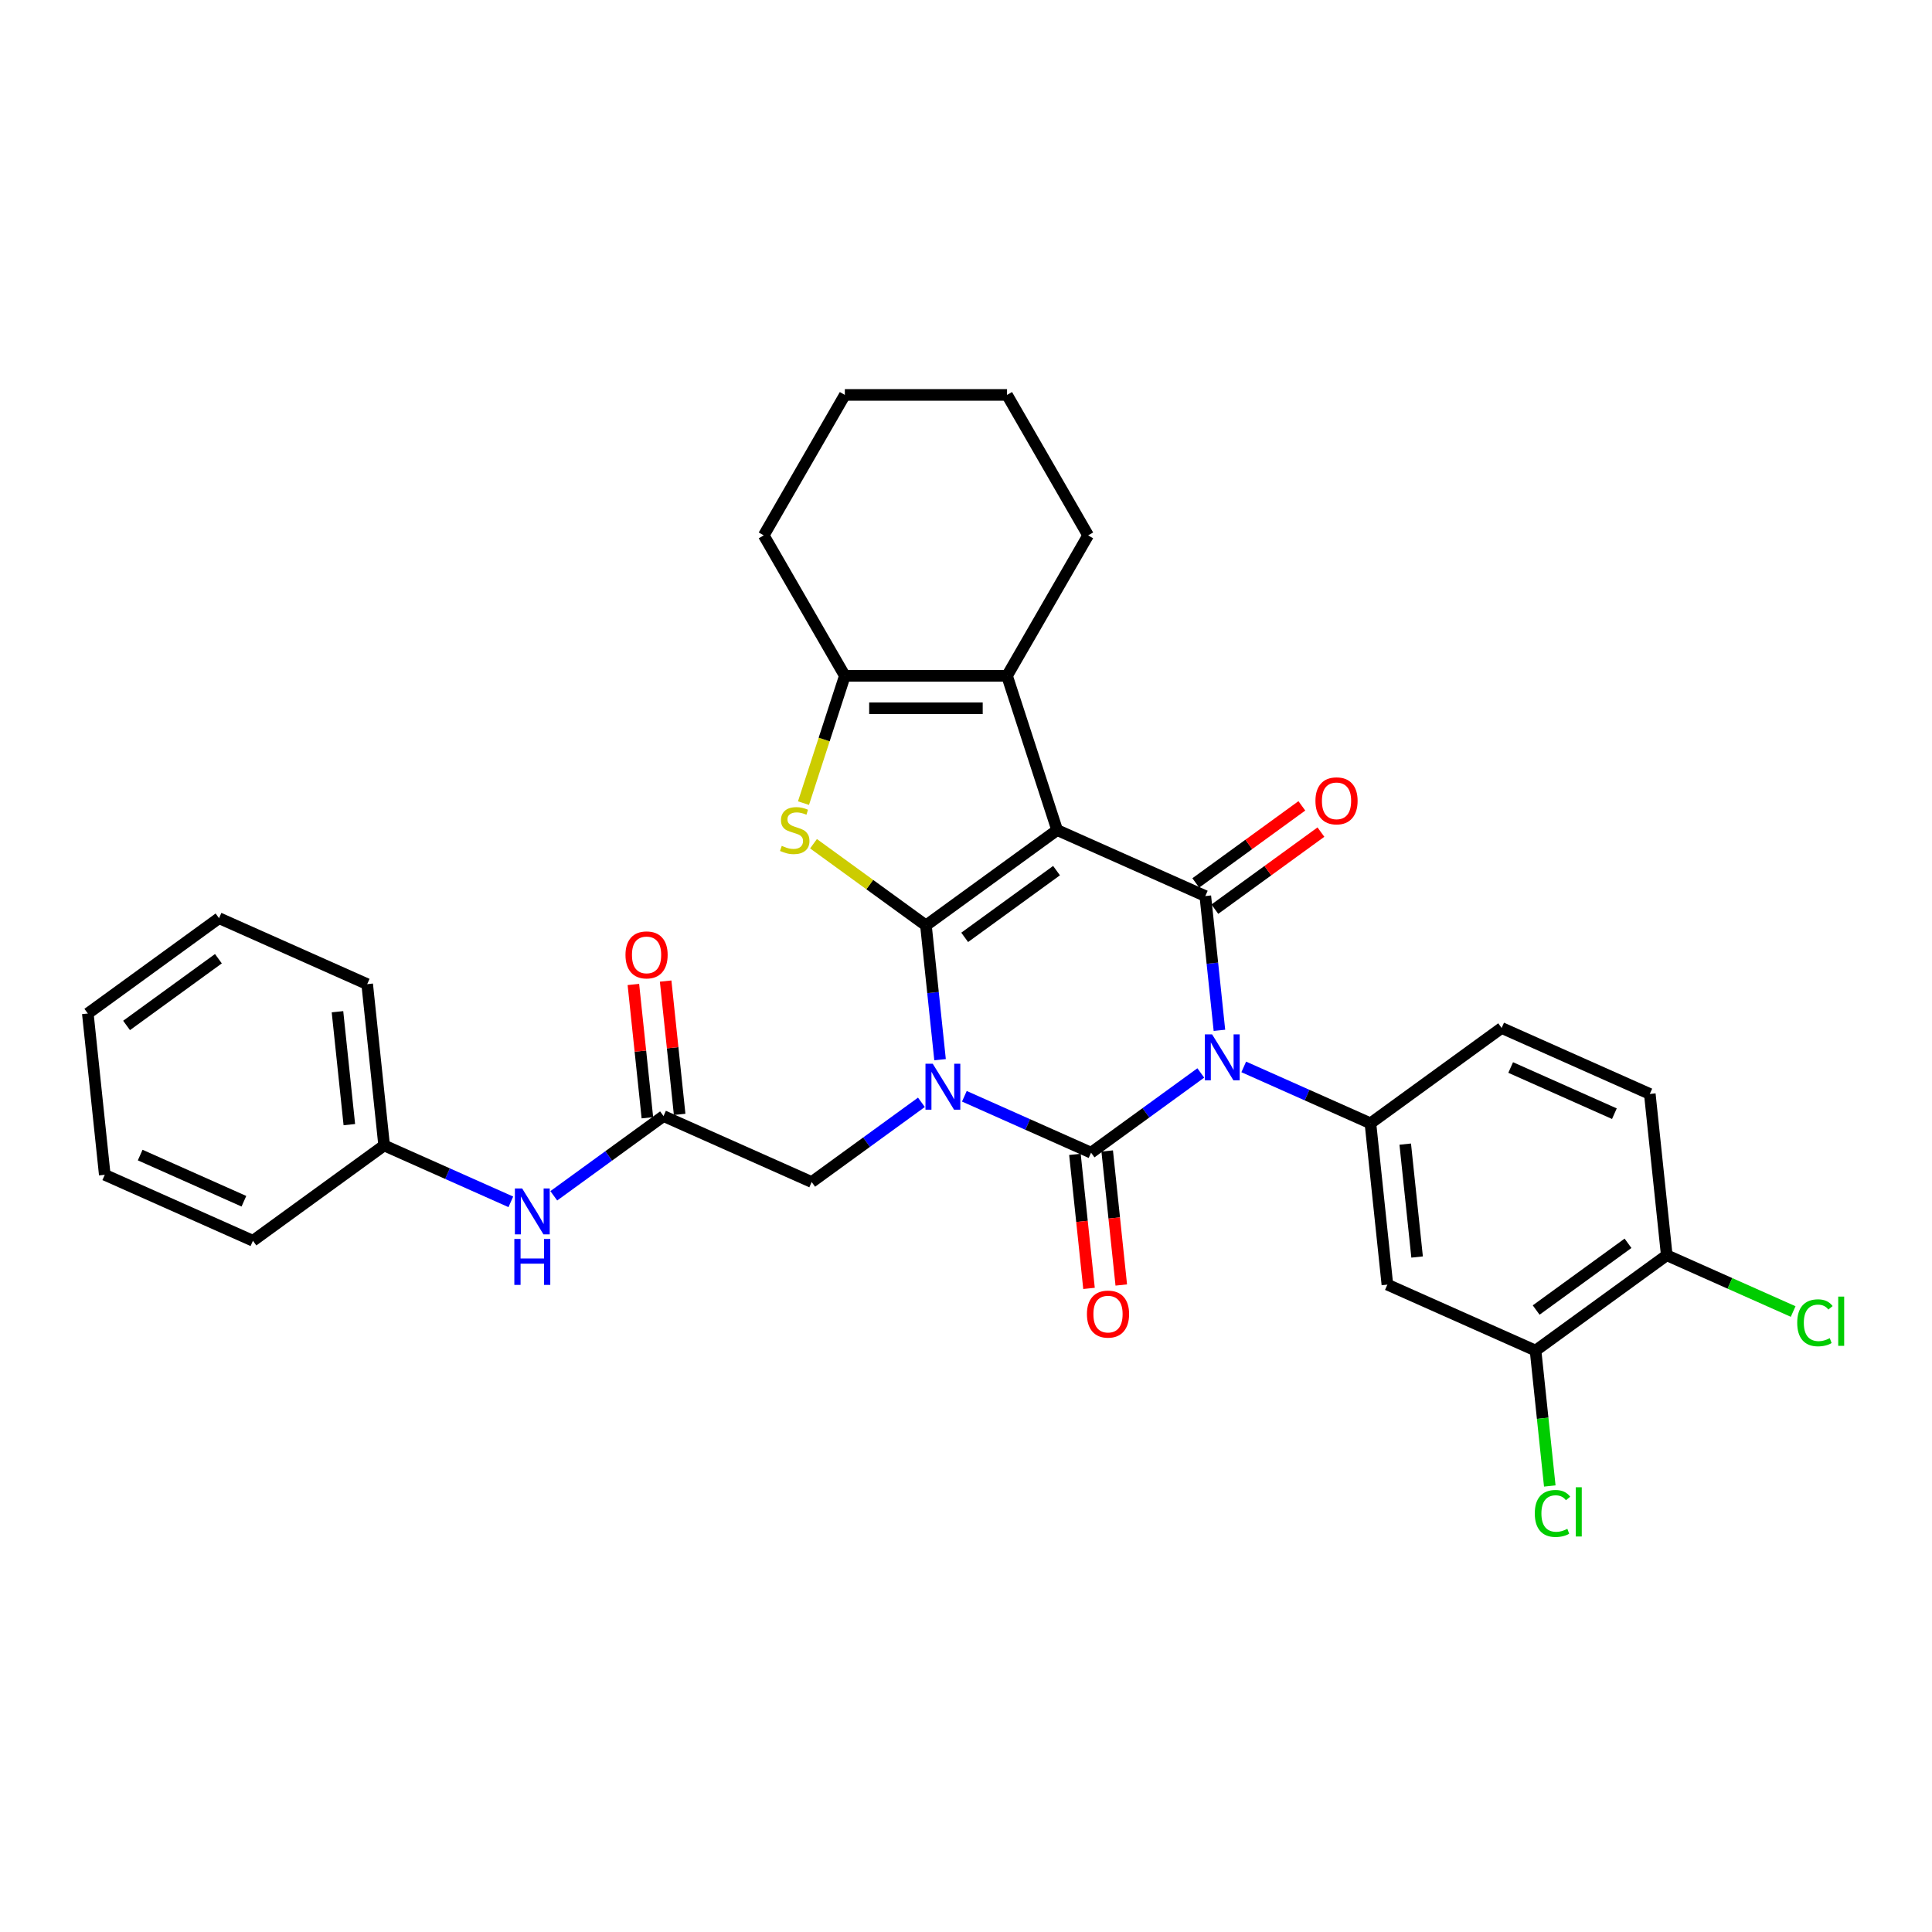 <?xml version='1.0' encoding='iso-8859-1'?>
<svg version='1.1' baseProfile='full'
              xmlns='http://www.w3.org/2000/svg'
                      xmlns:rdkit='http://www.rdkit.org/xml'
                      xmlns:xlink='http://www.w3.org/1999/xlink'
                  xml:space='preserve'
width='1000px' height='1000px' viewBox='0 0 1000 1000'>
<!-- END OF HEADER -->
<rect style='opacity:1.0;fill:#FFFFFF;stroke:none' width='1000' height='1000' x='0' y='0'> </rect>
<path class='bond-0' d='M 486.571,548.494 L 482.918,513.743' style='fill:none;fill-rule:evenodd;stroke:#0000FF;stroke-width:6px;stroke-linecap:butt;stroke-linejoin:miter;stroke-opacity:1' />
<path class='bond-0' d='M 482.918,513.743 L 479.266,478.992' style='fill:none;fill-rule:evenodd;stroke:#000000;stroke-width:6px;stroke-linecap:butt;stroke-linejoin:miter;stroke-opacity:1' />
<path class='bond-3' d='M 499.155,567.428 L 531.942,582.026' style='fill:none;fill-rule:evenodd;stroke:#0000FF;stroke-width:6px;stroke-linecap:butt;stroke-linejoin:miter;stroke-opacity:1' />
<path class='bond-3' d='M 531.942,582.026 L 564.73,596.624' style='fill:none;fill-rule:evenodd;stroke:#000000;stroke-width:6px;stroke-linecap:butt;stroke-linejoin:miter;stroke-opacity:1' />
<path class='bond-9' d='M 476.926,570.555 L 448.526,591.188' style='fill:none;fill-rule:evenodd;stroke:#0000FF;stroke-width:6px;stroke-linecap:butt;stroke-linejoin:miter;stroke-opacity:1' />
<path class='bond-9' d='M 448.526,591.188 L 420.126,611.822' style='fill:none;fill-rule:evenodd;stroke:#000000;stroke-width:6px;stroke-linecap:butt;stroke-linejoin:miter;stroke-opacity:1' />
<path class='bond-1' d='M 479.266,478.992 L 547.18,429.65' style='fill:none;fill-rule:evenodd;stroke:#000000;stroke-width:6px;stroke-linecap:butt;stroke-linejoin:miter;stroke-opacity:1' />
<path class='bond-1' d='M 499.321,485.174 L 546.862,450.634' style='fill:none;fill-rule:evenodd;stroke:#000000;stroke-width:6px;stroke-linecap:butt;stroke-linejoin:miter;stroke-opacity:1' />
<path class='bond-5' d='M 479.266,478.992 L 450.169,457.852' style='fill:none;fill-rule:evenodd;stroke:#000000;stroke-width:6px;stroke-linecap:butt;stroke-linejoin:miter;stroke-opacity:1' />
<path class='bond-5' d='M 450.169,457.852 L 421.072,436.712' style='fill:none;fill-rule:evenodd;stroke:#CCCC00;stroke-width:6px;stroke-linecap:butt;stroke-linejoin:miter;stroke-opacity:1' />
<path class='bond-6' d='M 547.18,429.65 L 521.239,349.811' style='fill:none;fill-rule:evenodd;stroke:#000000;stroke-width:6px;stroke-linecap:butt;stroke-linejoin:miter;stroke-opacity:1' />
<path class='bond-32' d='M 547.18,429.65 L 623.869,463.794' style='fill:none;fill-rule:evenodd;stroke:#000000;stroke-width:6px;stroke-linecap:butt;stroke-linejoin:miter;stroke-opacity:1' />
<path class='bond-2' d='M 621.53,555.356 L 593.13,575.99' style='fill:none;fill-rule:evenodd;stroke:#0000FF;stroke-width:6px;stroke-linecap:butt;stroke-linejoin:miter;stroke-opacity:1' />
<path class='bond-2' d='M 593.13,575.99 L 564.73,596.624' style='fill:none;fill-rule:evenodd;stroke:#000000;stroke-width:6px;stroke-linecap:butt;stroke-linejoin:miter;stroke-opacity:1' />
<path class='bond-4' d='M 631.174,533.295 L 627.522,498.545' style='fill:none;fill-rule:evenodd;stroke:#0000FF;stroke-width:6px;stroke-linecap:butt;stroke-linejoin:miter;stroke-opacity:1' />
<path class='bond-4' d='M 627.522,498.545 L 623.869,463.794' style='fill:none;fill-rule:evenodd;stroke:#000000;stroke-width:6px;stroke-linecap:butt;stroke-linejoin:miter;stroke-opacity:1' />
<path class='bond-7' d='M 643.759,552.229 L 676.546,566.827' style='fill:none;fill-rule:evenodd;stroke:#0000FF;stroke-width:6px;stroke-linecap:butt;stroke-linejoin:miter;stroke-opacity:1' />
<path class='bond-7' d='M 676.546,566.827 L 709.334,581.425' style='fill:none;fill-rule:evenodd;stroke:#000000;stroke-width:6px;stroke-linecap:butt;stroke-linejoin:miter;stroke-opacity:1' />
<path class='bond-12' d='M 556.381,597.501 L 560.027,632.185' style='fill:none;fill-rule:evenodd;stroke:#000000;stroke-width:6px;stroke-linecap:butt;stroke-linejoin:miter;stroke-opacity:1' />
<path class='bond-12' d='M 560.027,632.185 L 563.672,666.868' style='fill:none;fill-rule:evenodd;stroke:#FF0000;stroke-width:6px;stroke-linecap:butt;stroke-linejoin:miter;stroke-opacity:1' />
<path class='bond-12' d='M 573.079,595.746 L 576.724,630.43' style='fill:none;fill-rule:evenodd;stroke:#000000;stroke-width:6px;stroke-linecap:butt;stroke-linejoin:miter;stroke-opacity:1' />
<path class='bond-12' d='M 576.724,630.43 L 580.369,665.113' style='fill:none;fill-rule:evenodd;stroke:#FF0000;stroke-width:6px;stroke-linecap:butt;stroke-linejoin:miter;stroke-opacity:1' />
<path class='bond-14' d='M 628.804,470.585 L 656.255,450.641' style='fill:none;fill-rule:evenodd;stroke:#000000;stroke-width:6px;stroke-linecap:butt;stroke-linejoin:miter;stroke-opacity:1' />
<path class='bond-14' d='M 656.255,450.641 L 683.706,430.696' style='fill:none;fill-rule:evenodd;stroke:#FF0000;stroke-width:6px;stroke-linecap:butt;stroke-linejoin:miter;stroke-opacity:1' />
<path class='bond-14' d='M 618.935,457.002 L 646.387,437.058' style='fill:none;fill-rule:evenodd;stroke:#000000;stroke-width:6px;stroke-linecap:butt;stroke-linejoin:miter;stroke-opacity:1' />
<path class='bond-14' d='M 646.387,437.058 L 673.838,417.113' style='fill:none;fill-rule:evenodd;stroke:#FF0000;stroke-width:6px;stroke-linecap:butt;stroke-linejoin:miter;stroke-opacity:1' />
<path class='bond-8' d='M 415.885,415.698 L 426.588,382.755' style='fill:none;fill-rule:evenodd;stroke:#CCCC00;stroke-width:6px;stroke-linecap:butt;stroke-linejoin:miter;stroke-opacity:1' />
<path class='bond-8' d='M 426.588,382.755 L 437.292,349.811' style='fill:none;fill-rule:evenodd;stroke:#000000;stroke-width:6px;stroke-linecap:butt;stroke-linejoin:miter;stroke-opacity:1' />
<path class='bond-23' d='M 521.239,349.811 L 563.213,277.111' style='fill:none;fill-rule:evenodd;stroke:#000000;stroke-width:6px;stroke-linecap:butt;stroke-linejoin:miter;stroke-opacity:1' />
<path class='bond-33' d='M 521.239,349.811 L 437.292,349.811' style='fill:none;fill-rule:evenodd;stroke:#000000;stroke-width:6px;stroke-linecap:butt;stroke-linejoin:miter;stroke-opacity:1' />
<path class='bond-33' d='M 508.647,366.601 L 449.884,366.601' style='fill:none;fill-rule:evenodd;stroke:#000000;stroke-width:6px;stroke-linecap:butt;stroke-linejoin:miter;stroke-opacity:1' />
<path class='bond-10' d='M 709.334,581.425 L 718.108,664.912' style='fill:none;fill-rule:evenodd;stroke:#000000;stroke-width:6px;stroke-linecap:butt;stroke-linejoin:miter;stroke-opacity:1' />
<path class='bond-10' d='M 727.347,592.193 L 733.49,650.634' style='fill:none;fill-rule:evenodd;stroke:#000000;stroke-width:6px;stroke-linecap:butt;stroke-linejoin:miter;stroke-opacity:1' />
<path class='bond-16' d='M 709.334,581.425 L 777.248,532.082' style='fill:none;fill-rule:evenodd;stroke:#000000;stroke-width:6px;stroke-linecap:butt;stroke-linejoin:miter;stroke-opacity:1' />
<path class='bond-24' d='M 437.292,349.811 L 395.319,277.111' style='fill:none;fill-rule:evenodd;stroke:#000000;stroke-width:6px;stroke-linecap:butt;stroke-linejoin:miter;stroke-opacity:1' />
<path class='bond-11' d='M 420.126,611.822 L 343.437,577.678' style='fill:none;fill-rule:evenodd;stroke:#000000;stroke-width:6px;stroke-linecap:butt;stroke-linejoin:miter;stroke-opacity:1' />
<path class='bond-13' d='M 718.108,664.912 L 794.798,699.056' style='fill:none;fill-rule:evenodd;stroke:#000000;stroke-width:6px;stroke-linecap:butt;stroke-linejoin:miter;stroke-opacity:1' />
<path class='bond-15' d='M 343.437,577.678 L 315.037,598.312' style='fill:none;fill-rule:evenodd;stroke:#000000;stroke-width:6px;stroke-linecap:butt;stroke-linejoin:miter;stroke-opacity:1' />
<path class='bond-15' d='M 315.037,598.312 L 286.637,618.945' style='fill:none;fill-rule:evenodd;stroke:#0000FF;stroke-width:6px;stroke-linecap:butt;stroke-linejoin:miter;stroke-opacity:1' />
<path class='bond-18' d='M 351.786,576.8 L 348.16,542.301' style='fill:none;fill-rule:evenodd;stroke:#000000;stroke-width:6px;stroke-linecap:butt;stroke-linejoin:miter;stroke-opacity:1' />
<path class='bond-18' d='M 348.16,542.301 L 344.534,507.803' style='fill:none;fill-rule:evenodd;stroke:#FF0000;stroke-width:6px;stroke-linecap:butt;stroke-linejoin:miter;stroke-opacity:1' />
<path class='bond-18' d='M 335.088,578.555 L 331.462,544.056' style='fill:none;fill-rule:evenodd;stroke:#000000;stroke-width:6px;stroke-linecap:butt;stroke-linejoin:miter;stroke-opacity:1' />
<path class='bond-18' d='M 331.462,544.056 L 327.836,509.558' style='fill:none;fill-rule:evenodd;stroke:#FF0000;stroke-width:6px;stroke-linecap:butt;stroke-linejoin:miter;stroke-opacity:1' />
<path class='bond-20' d='M 794.798,699.056 L 798.481,734.101' style='fill:none;fill-rule:evenodd;stroke:#000000;stroke-width:6px;stroke-linecap:butt;stroke-linejoin:miter;stroke-opacity:1' />
<path class='bond-20' d='M 798.481,734.101 L 802.164,769.146' style='fill:none;fill-rule:evenodd;stroke:#00CC00;stroke-width:6px;stroke-linecap:butt;stroke-linejoin:miter;stroke-opacity:1' />
<path class='bond-35' d='M 794.798,699.056 L 862.712,649.714' style='fill:none;fill-rule:evenodd;stroke:#000000;stroke-width:6px;stroke-linecap:butt;stroke-linejoin:miter;stroke-opacity:1' />
<path class='bond-35' d='M 795.116,678.072 L 842.656,643.532' style='fill:none;fill-rule:evenodd;stroke:#000000;stroke-width:6px;stroke-linecap:butt;stroke-linejoin:miter;stroke-opacity:1' />
<path class='bond-22' d='M 264.408,622.072 L 231.62,607.474' style='fill:none;fill-rule:evenodd;stroke:#0000FF;stroke-width:6px;stroke-linecap:butt;stroke-linejoin:miter;stroke-opacity:1' />
<path class='bond-22' d='M 231.62,607.474 L 198.833,592.876' style='fill:none;fill-rule:evenodd;stroke:#000000;stroke-width:6px;stroke-linecap:butt;stroke-linejoin:miter;stroke-opacity:1' />
<path class='bond-19' d='M 777.248,532.082 L 853.937,566.227' style='fill:none;fill-rule:evenodd;stroke:#000000;stroke-width:6px;stroke-linecap:butt;stroke-linejoin:miter;stroke-opacity:1' />
<path class='bond-19' d='M 781.923,552.542 L 835.605,576.443' style='fill:none;fill-rule:evenodd;stroke:#000000;stroke-width:6px;stroke-linecap:butt;stroke-linejoin:miter;stroke-opacity:1' />
<path class='bond-17' d='M 862.712,649.714 L 853.937,566.227' style='fill:none;fill-rule:evenodd;stroke:#000000;stroke-width:6px;stroke-linecap:butt;stroke-linejoin:miter;stroke-opacity:1' />
<path class='bond-21' d='M 862.712,649.714 L 895.424,664.278' style='fill:none;fill-rule:evenodd;stroke:#000000;stroke-width:6px;stroke-linecap:butt;stroke-linejoin:miter;stroke-opacity:1' />
<path class='bond-21' d='M 895.424,664.278 L 928.136,678.842' style='fill:none;fill-rule:evenodd;stroke:#00CC00;stroke-width:6px;stroke-linecap:butt;stroke-linejoin:miter;stroke-opacity:1' />
<path class='bond-25' d='M 198.833,592.876 L 190.058,509.389' style='fill:none;fill-rule:evenodd;stroke:#000000;stroke-width:6px;stroke-linecap:butt;stroke-linejoin:miter;stroke-opacity:1' />
<path class='bond-25' d='M 180.819,582.108 L 174.677,523.667' style='fill:none;fill-rule:evenodd;stroke:#000000;stroke-width:6px;stroke-linecap:butt;stroke-linejoin:miter;stroke-opacity:1' />
<path class='bond-26' d='M 198.833,592.876 L 130.919,642.219' style='fill:none;fill-rule:evenodd;stroke:#000000;stroke-width:6px;stroke-linecap:butt;stroke-linejoin:miter;stroke-opacity:1' />
<path class='bond-27' d='M 563.213,277.111 L 521.239,204.411' style='fill:none;fill-rule:evenodd;stroke:#000000;stroke-width:6px;stroke-linecap:butt;stroke-linejoin:miter;stroke-opacity:1' />
<path class='bond-28' d='M 395.319,277.111 L 437.292,204.411' style='fill:none;fill-rule:evenodd;stroke:#000000;stroke-width:6px;stroke-linecap:butt;stroke-linejoin:miter;stroke-opacity:1' />
<path class='bond-30' d='M 190.058,509.389 L 113.369,475.245' style='fill:none;fill-rule:evenodd;stroke:#000000;stroke-width:6px;stroke-linecap:butt;stroke-linejoin:miter;stroke-opacity:1' />
<path class='bond-29' d='M 130.919,642.219 L 54.229,608.075' style='fill:none;fill-rule:evenodd;stroke:#000000;stroke-width:6px;stroke-linecap:butt;stroke-linejoin:miter;stroke-opacity:1' />
<path class='bond-29' d='M 126.244,621.76 L 72.562,597.859' style='fill:none;fill-rule:evenodd;stroke:#000000;stroke-width:6px;stroke-linecap:butt;stroke-linejoin:miter;stroke-opacity:1' />
<path class='bond-34' d='M 521.239,204.411 L 437.292,204.411' style='fill:none;fill-rule:evenodd;stroke:#000000;stroke-width:6px;stroke-linecap:butt;stroke-linejoin:miter;stroke-opacity:1' />
<path class='bond-31' d='M 54.229,608.075 L 45.455,524.588' style='fill:none;fill-rule:evenodd;stroke:#000000;stroke-width:6px;stroke-linecap:butt;stroke-linejoin:miter;stroke-opacity:1' />
<path class='bond-36' d='M 113.369,475.245 L 45.455,524.588' style='fill:none;fill-rule:evenodd;stroke:#000000;stroke-width:6px;stroke-linecap:butt;stroke-linejoin:miter;stroke-opacity:1' />
<path class='bond-36' d='M 113.05,496.229 L 65.51,530.769' style='fill:none;fill-rule:evenodd;stroke:#000000;stroke-width:6px;stroke-linecap:butt;stroke-linejoin:miter;stroke-opacity:1' />
<path  class='atom-0' d='M 482.785 550.593
L 490.576 563.185
Q 491.348 564.427, 492.59 566.677
Q 493.833 568.927, 493.9 569.061
L 493.9 550.593
L 497.056 550.593
L 497.056 574.366
L 493.799 574.366
L 485.438 560.599
Q 484.464 558.987, 483.423 557.14
Q 482.416 555.294, 482.114 554.723
L 482.114 574.366
L 479.025 574.366
L 479.025 550.593
L 482.785 550.593
' fill='#0000FF'/>
<path  class='atom-3' d='M 627.389 535.394
L 635.179 547.986
Q 635.952 549.228, 637.194 551.478
Q 638.437 553.728, 638.504 553.862
L 638.504 535.394
L 641.66 535.394
L 641.66 559.168
L 638.403 559.168
L 630.042 545.401
Q 629.068 543.789, 628.027 541.942
Q 627.02 540.095, 626.718 539.524
L 626.718 559.168
L 623.628 559.168
L 623.628 535.394
L 627.389 535.394
' fill='#0000FF'/>
<path  class='atom-6' d='M 404.636 437.809
Q 404.904 437.91, 406.012 438.38
Q 407.12 438.85, 408.329 439.152
Q 409.572 439.421, 410.78 439.421
Q 413.03 439.421, 414.34 438.347
Q 415.649 437.238, 415.649 435.324
Q 415.649 434.015, 414.978 433.209
Q 414.34 432.403, 413.332 431.967
Q 412.325 431.53, 410.646 431.026
Q 408.531 430.388, 407.255 429.784
Q 406.012 429.18, 405.106 427.904
Q 404.233 426.628, 404.233 424.479
Q 404.233 421.49, 406.247 419.643
Q 408.296 417.796, 412.325 417.796
Q 415.079 417.796, 418.201 419.106
L 417.429 421.691
Q 414.575 420.516, 412.426 420.516
Q 410.109 420.516, 408.833 421.49
Q 407.557 422.43, 407.59 424.076
Q 407.59 425.352, 408.228 426.124
Q 408.9 426.896, 409.84 427.333
Q 410.814 427.769, 412.426 428.273
Q 414.575 428.945, 415.851 429.616
Q 417.127 430.288, 418.033 431.664
Q 418.974 433.008, 418.974 435.324
Q 418.974 438.615, 416.757 440.395
Q 414.575 442.141, 410.915 442.141
Q 408.799 442.141, 407.188 441.671
Q 405.609 441.234, 403.729 440.462
L 404.636 437.809
' fill='#CCCC00'/>
<path  class='atom-13' d='M 562.592 680.178
Q 562.592 674.469, 565.412 671.279
Q 568.233 668.089, 573.505 668.089
Q 578.777 668.089, 581.597 671.279
Q 584.418 674.469, 584.418 680.178
Q 584.418 685.953, 581.564 689.244
Q 578.709 692.501, 573.505 692.501
Q 568.266 692.501, 565.412 689.244
Q 562.592 685.987, 562.592 680.178
M 573.505 689.815
Q 577.131 689.815, 579.079 687.397
Q 581.06 684.946, 581.06 680.178
Q 581.06 675.51, 579.079 673.16
Q 577.131 670.776, 573.505 670.776
Q 569.878 670.776, 567.897 673.126
Q 565.949 675.477, 565.949 680.178
Q 565.949 684.98, 567.897 687.397
Q 569.878 689.815, 573.505 689.815
' fill='#FF0000'/>
<path  class='atom-15' d='M 680.871 414.518
Q 680.871 408.81, 683.691 405.62
Q 686.512 402.43, 691.784 402.43
Q 697.056 402.43, 699.876 405.62
Q 702.697 408.81, 702.697 414.518
Q 702.697 420.294, 699.843 423.585
Q 696.989 426.842, 691.784 426.842
Q 686.546 426.842, 683.691 423.585
Q 680.871 420.327, 680.871 414.518
M 691.784 424.155
Q 695.41 424.155, 697.358 421.738
Q 699.339 419.287, 699.339 414.518
Q 699.339 409.851, 697.358 407.5
Q 695.41 405.116, 691.784 405.116
Q 688.157 405.116, 686.176 407.467
Q 684.229 409.817, 684.229 414.518
Q 684.229 419.32, 686.176 421.738
Q 688.157 424.155, 691.784 424.155
' fill='#FF0000'/>
<path  class='atom-16' d='M 270.267 615.134
L 278.058 627.726
Q 278.83 628.968, 280.072 631.218
Q 281.315 633.468, 281.382 633.602
L 281.382 615.134
L 284.538 615.134
L 284.538 638.907
L 281.281 638.907
L 272.92 625.14
Q 271.946 623.528, 270.905 621.682
Q 269.898 619.835, 269.596 619.264
L 269.596 638.907
L 266.507 638.907
L 266.507 615.134
L 270.267 615.134
' fill='#0000FF'/>
<path  class='atom-16' d='M 266.221 641.285
L 269.445 641.285
L 269.445 651.392
L 281.6 651.392
L 281.6 641.285
L 284.824 641.285
L 284.824 665.059
L 281.6 665.059
L 281.6 654.078
L 269.445 654.078
L 269.445 665.059
L 266.221 665.059
L 266.221 641.285
' fill='#0000FF'/>
<path  class='atom-19' d='M 323.749 494.258
Q 323.749 488.55, 326.57 485.36
Q 329.39 482.17, 334.662 482.17
Q 339.934 482.17, 342.754 485.36
Q 345.575 488.55, 345.575 494.258
Q 345.575 500.034, 342.721 503.324
Q 339.867 506.581, 334.662 506.581
Q 329.424 506.581, 326.57 503.324
Q 323.749 500.067, 323.749 494.258
M 334.662 503.895
Q 338.289 503.895, 340.236 501.477
Q 342.217 499.026, 342.217 494.258
Q 342.217 489.591, 340.236 487.24
Q 338.289 484.856, 334.662 484.856
Q 331.036 484.856, 329.054 487.206
Q 327.107 489.557, 327.107 494.258
Q 327.107 499.06, 329.054 501.477
Q 331.036 503.895, 334.662 503.895
' fill='#FF0000'/>
<path  class='atom-21' d='M 794.406 783.366
Q 794.406 777.456, 797.159 774.367
Q 799.946 771.244, 805.218 771.244
Q 810.12 771.244, 812.74 774.703
L 810.523 776.516
Q 808.609 773.998, 805.218 773.998
Q 801.625 773.998, 799.711 776.415
Q 797.831 778.799, 797.831 783.366
Q 797.831 788.067, 799.778 790.485
Q 801.759 792.903, 805.587 792.903
Q 808.206 792.903, 811.262 791.324
L 812.202 793.843
Q 810.96 794.649, 809.079 795.119
Q 807.199 795.589, 805.117 795.589
Q 799.946 795.589, 797.159 792.432
Q 794.406 789.276, 794.406 783.366
' fill='#00CC00'/>
<path  class='atom-21' d='M 815.627 769.8
L 818.717 769.8
L 818.717 795.287
L 815.627 795.287
L 815.627 769.8
' fill='#00CC00'/>
<path  class='atom-22' d='M 930.234 684.681
Q 930.234 678.771, 932.988 675.682
Q 935.775 672.559, 941.047 672.559
Q 945.949 672.559, 948.568 676.017
L 946.352 677.831
Q 944.438 675.312, 941.047 675.312
Q 937.454 675.312, 935.54 677.73
Q 933.659 680.114, 933.659 684.681
Q 933.659 689.382, 935.607 691.799
Q 937.588 694.217, 941.416 694.217
Q 944.035 694.217, 947.091 692.639
L 948.031 695.157
Q 946.789 695.963, 944.908 696.433
Q 943.028 696.903, 940.946 696.903
Q 935.775 696.903, 932.988 693.747
Q 930.234 690.591, 930.234 684.681
' fill='#00CC00'/>
<path  class='atom-22' d='M 951.456 671.115
L 954.545 671.115
L 954.545 696.601
L 951.456 696.601
L 951.456 671.115
' fill='#00CC00'/>
</svg>
